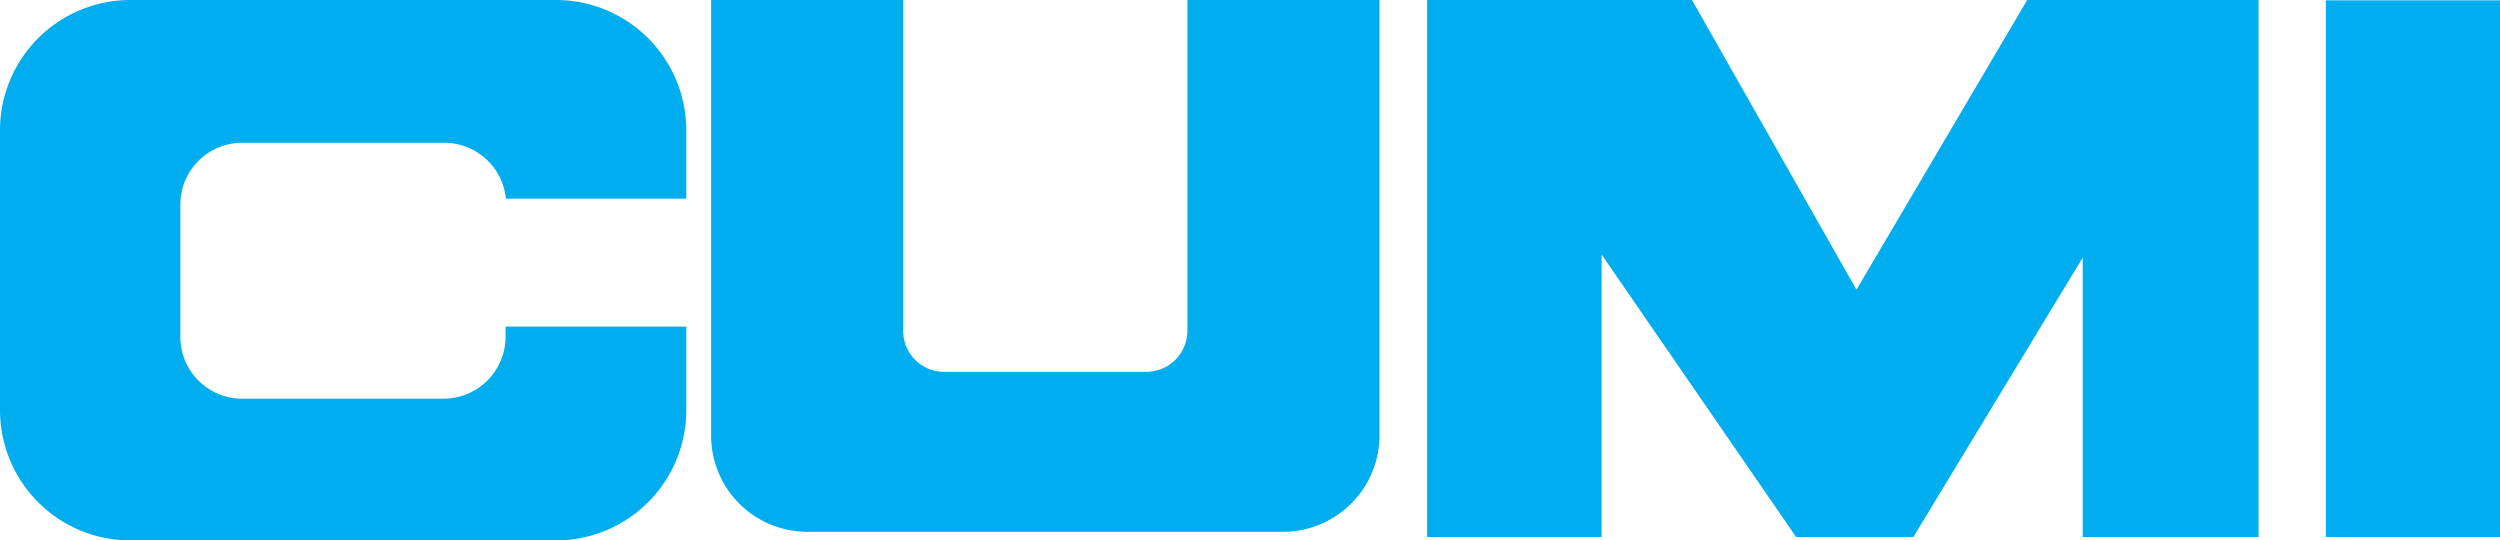 <svg xmlns="http://www.w3.org/2000/svg" viewBox="0 0 72.49 15.67"><defs><style>.cls-1,.cls-2{fill:#00aeef;}.cls-2{fill-rule:evenodd;}</style></defs><title>Asset 1</title><g id="Layer_2" data-name="Layer 2"><g id="Layer_1-2" data-name="Layer 1"><rect class="cls-1" x="67.44" y="0.01" width="5.06" height="15.56"/><polyline class="cls-2" points="41.38 15.57 41.38 0 49.06 0 53.83 8.4 58.78 0 65.49 0 65.49 15.57 60.39 15.57 60.39 7.47 55.48 15.57 52.08 15.57 46.44 7.38 46.44 15.57"/><path class="cls-2" d="M20.62,0h5.57V9.58a1.18,1.18,0,0,0,1.16,1.2h5.92a1.19,1.19,0,0,0,1.16-1.2V0H40V12.59a2.8,2.8,0,0,1-2.74,2.83H23.35a2.79,2.79,0,0,1-2.73-2.83"/><path class="cls-2" d="M3.77,0H16.13A3.78,3.78,0,0,1,19.9,3.81V5.76H14.67a1.8,1.8,0,0,0-1.79-1.62H7A1.79,1.79,0,0,0,5.23,5.93V9.77A1.79,1.79,0,0,0,7,11.56h5.86a1.8,1.8,0,0,0,1.8-1.79v-.3H19.9v2.42a3.78,3.78,0,0,1-3.77,3.78H3.77A3.78,3.78,0,0,1,0,11.89V3.81A3.78,3.78,0,0,1,3.77,0"/></g></g></svg>